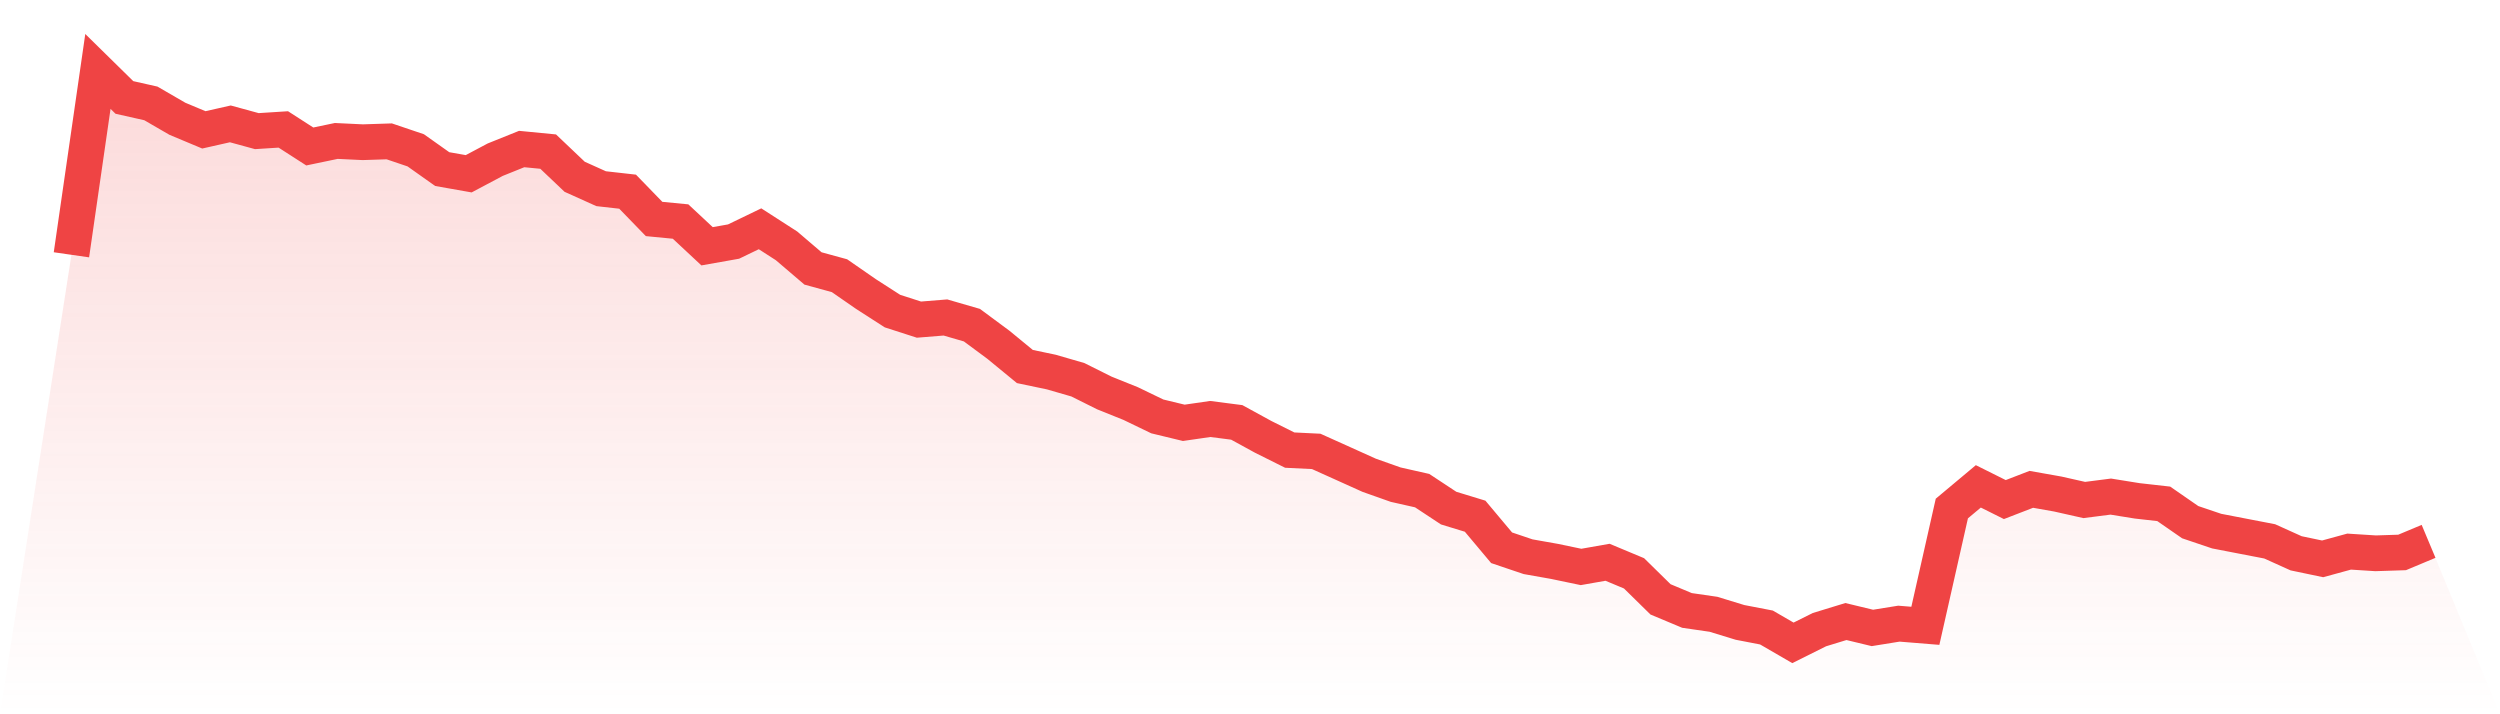 <svg viewBox="0 0 140 40" xmlns="http://www.w3.org/2000/svg">
<defs>
<linearGradient id="gradient" x1="0" x2="0" y1="0" y2="1">
<stop offset="0%" stop-color="#ef4444" stop-opacity="0.2"/>
<stop offset="100%" stop-color="#ef4444" stop-opacity="0"/>
</linearGradient>
</defs>
<path d="M4,14.269 L4,14.269 L5.483,4 L6.966,5.457 L8.449,5.791 L9.933,6.651 L11.416,7.272 L12.899,6.937 L14.382,7.343 L15.865,7.248 L17.348,8.203 L18.831,7.893 L20.315,7.964 L21.798,7.916 L23.281,8.418 L24.764,9.469 L26.247,9.731 L27.73,8.943 L29.213,8.346 L30.697,8.49 L32.18,9.899 L33.663,10.567 L35.146,10.734 L36.629,12.263 L38.112,12.406 L39.596,13.791 L41.079,13.528 L42.562,12.812 L44.045,13.767 L45.528,15.033 L47.011,15.439 L48.494,16.466 L49.978,17.421 L51.461,17.899 L52.944,17.779 L54.427,18.209 L55.91,19.307 L57.393,20.525 L58.876,20.836 L60.36,21.266 L61.843,22.006 L63.326,22.603 L64.809,23.319 L66.292,23.678 L67.775,23.463 L69.258,23.654 L70.742,24.466 L72.225,25.206 L73.708,25.278 L75.191,25.946 L76.674,26.615 L78.157,27.14 L79.64,27.475 L81.124,28.454 L82.607,28.907 L84.09,30.675 L85.573,31.176 L87.056,31.439 L88.539,31.749 L90.022,31.487 L91.506,32.107 L92.989,33.564 L94.472,34.185 L95.955,34.4 L97.438,34.854 L98.921,35.14 L100.404,36 L101.888,35.26 L103.371,34.806 L104.854,35.164 L106.337,34.925 L107.82,35.045 L109.303,28.478 L110.787,27.236 L112.27,27.976 L113.753,27.403 L115.236,27.666 L116.719,28 L118.202,27.809 L119.685,28.048 L121.169,28.215 L122.652,29.242 L124.135,29.743 L125.618,30.03 L127.101,30.316 L128.584,30.985 L130.067,31.296 L131.551,30.89 L133.034,30.985 L134.517,30.937 L136,30.316 L140,40 L0,40 z" fill="url(#gradient)"/>
<path d="M4,14.269 L4,14.269 L5.483,4 L6.966,5.457 L8.449,5.791 L9.933,6.651 L11.416,7.272 L12.899,6.937 L14.382,7.343 L15.865,7.248 L17.348,8.203 L18.831,7.893 L20.315,7.964 L21.798,7.916 L23.281,8.418 L24.764,9.469 L26.247,9.731 L27.73,8.943 L29.213,8.346 L30.697,8.49 L32.18,9.899 L33.663,10.567 L35.146,10.734 L36.629,12.263 L38.112,12.406 L39.596,13.791 L41.079,13.528 L42.562,12.812 L44.045,13.767 L45.528,15.033 L47.011,15.439 L48.494,16.466 L49.978,17.421 L51.461,17.899 L52.944,17.779 L54.427,18.209 L55.91,19.307 L57.393,20.525 L58.876,20.836 L60.36,21.266 L61.843,22.006 L63.326,22.603 L64.809,23.319 L66.292,23.678 L67.775,23.463 L69.258,23.654 L70.742,24.466 L72.225,25.206 L73.708,25.278 L75.191,25.946 L76.674,26.615 L78.157,27.14 L79.64,27.475 L81.124,28.454 L82.607,28.907 L84.09,30.675 L85.573,31.176 L87.056,31.439 L88.539,31.749 L90.022,31.487 L91.506,32.107 L92.989,33.564 L94.472,34.185 L95.955,34.4 L97.438,34.854 L98.921,35.14 L100.404,36 L101.888,35.26 L103.371,34.806 L104.854,35.164 L106.337,34.925 L107.82,35.045 L109.303,28.478 L110.787,27.236 L112.27,27.976 L113.753,27.403 L115.236,27.666 L116.719,28 L118.202,27.809 L119.685,28.048 L121.169,28.215 L122.652,29.242 L124.135,29.743 L125.618,30.03 L127.101,30.316 L128.584,30.985 L130.067,31.296 L131.551,30.89 L133.034,30.985 L134.517,30.937 L136,30.316" fill="none" stroke="#ef4444" stroke-width="2"/>
</svg>